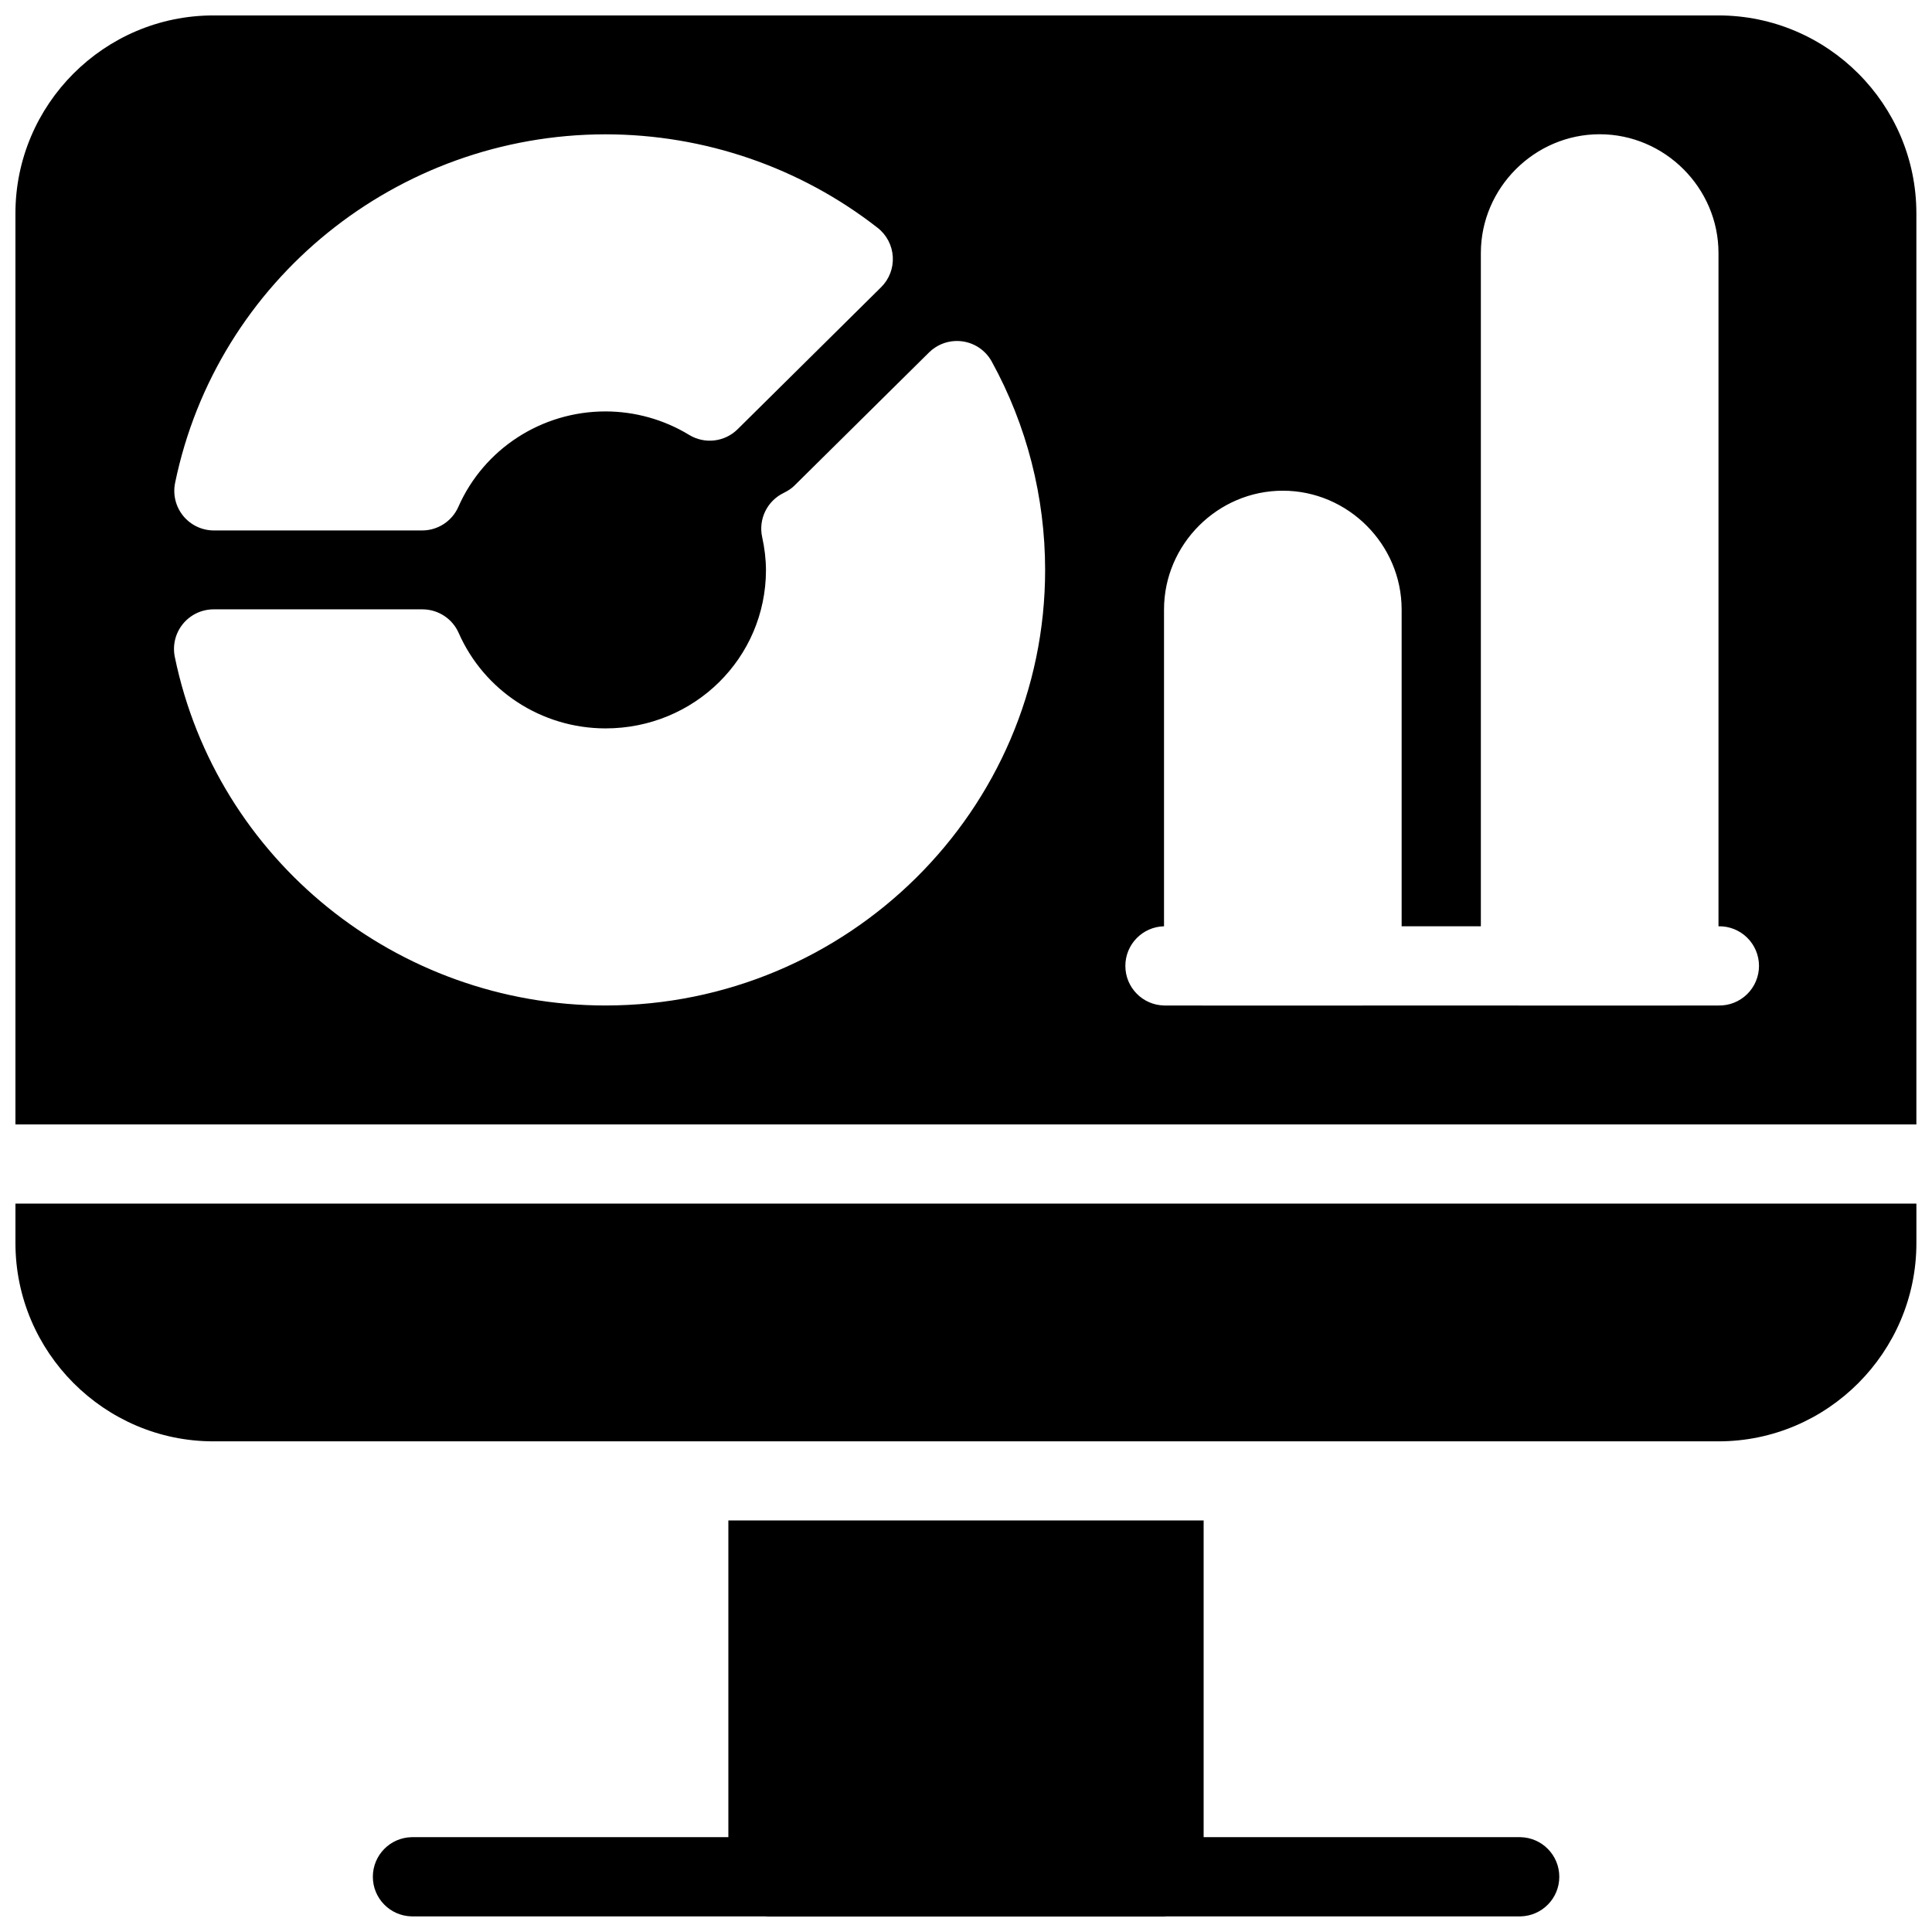 <?xml version="1.0" encoding="UTF-8"?>
<!-- Uploaded to: ICON Repo, www.iconrepo.com, Generator: ICON Repo Mixer Tools -->
<svg width="800px" height="800px" version="1.1" viewBox="144 144 512 512" xmlns="http://www.w3.org/2000/svg">
 <defs>
  <clipPath id="a">
   <path d="m148.09 148.09h503.81v503.81h-503.81z"/>
  </clipPath>
 </defs>
 <g clip-path="url(#a)">
  <path d="m200.55 148.09c-28.895 0-52.461 23.566-52.461 52.461v241.43h503.77v-241.43c0-28.895-23.547-52.461-52.441-52.461zm367.38 31.488c17.266 0 31.488 14.227 31.488 31.488v178.41c2.824-0.062 5.555 1.016 7.574 2.992 2.019 1.977 3.16 4.68 3.16 7.504 0 2.828-1.141 5.531-3.16 7.508-2.019 1.973-4.75 3.051-7.574 2.988h-10.145c-0.117 0.012-0.234 0.016-0.352 0.023h-41.984c-0.246 0-0.492-0.008-0.738-0.023h-40.895c-0.117 0.012-0.234 0.016-0.352 0.023h-41.98c-0.246 0-0.496-0.008-0.738-0.023h-9.719c-5.707-0.113-10.277-4.766-10.285-10.473-0.012-5.711 4.539-10.379 10.246-10.52v-83.945c0-17.266 14.223-31.488 31.484-31.488 17.266 0 31.488 14.223 31.488 31.488v83.945h20.992v-178.41c0-17.262 14.227-31.488 31.488-31.488zm-263.48 0.02c26.164 0.008 51.578 8.723 72.137 24.785 2.375 1.855 3.836 4.644 4.012 7.652 0.18 3.012-0.945 5.949-3.086 8.07l-38.051 37.66c-3.434 3.387-8.738 3.996-12.852 1.477-6.672-4.055-14.316-6.199-22.16-6.211-16.973 0.008-32.227 9.977-38.973 25.273-1.676 3.816-5.449 6.277-9.613 6.273h-55.168c-3.16 0.004-6.152-1.414-8.148-3.863s-2.781-5.668-2.141-8.762c11.07-53.691 58.828-92.297 114.04-92.355zm92.742 54.777c3.969-0.16 7.691 1.934 9.613 5.41 9.324 16.941 14.16 35.945 14.164 55.25 0 63.699-52.344 115.43-116.52 115.43-55.258-0.004-103.04-38.617-114.12-92.352-0.641-3.082 0.141-6.293 2.121-8.738 1.984-2.445 4.957-3.875 8.109-3.891h55.391c4.164 0 7.938 2.461 9.613 6.273 6.742 15.289 21.93 25.254 38.891 25.277 23.641 0 42.492-18.707 42.535-41.922-0.012-2.938-0.371-5.883-1.004-8.754-1.047-4.742 1.293-9.582 5.66-11.707 1.266-0.625 2.176-1.262 2.867-1.945l35.711-35.324c1.867-1.836 4.352-2.914 6.973-3.012zm-249.1 228.6v10.453c0 28.891 23.566 52.543 52.461 52.543h398.87c28.895 0 52.441-23.652 52.441-52.543v-10.453zm188.93 83.965v83.93h-83.949c-5.707 0.125-10.266 4.789-10.266 10.496 0 5.707 4.559 10.367 10.266 10.496h93.543c0.301 0.027 0.602 0.039 0.902 0.039h104.96c0.23-0.004 0.465-0.02 0.695-0.039h93.789c5.703-0.129 10.266-4.789 10.266-10.496 0-5.707-4.562-10.371-10.266-10.496h-83.988v-83.93z"/>
 </g>
</svg>